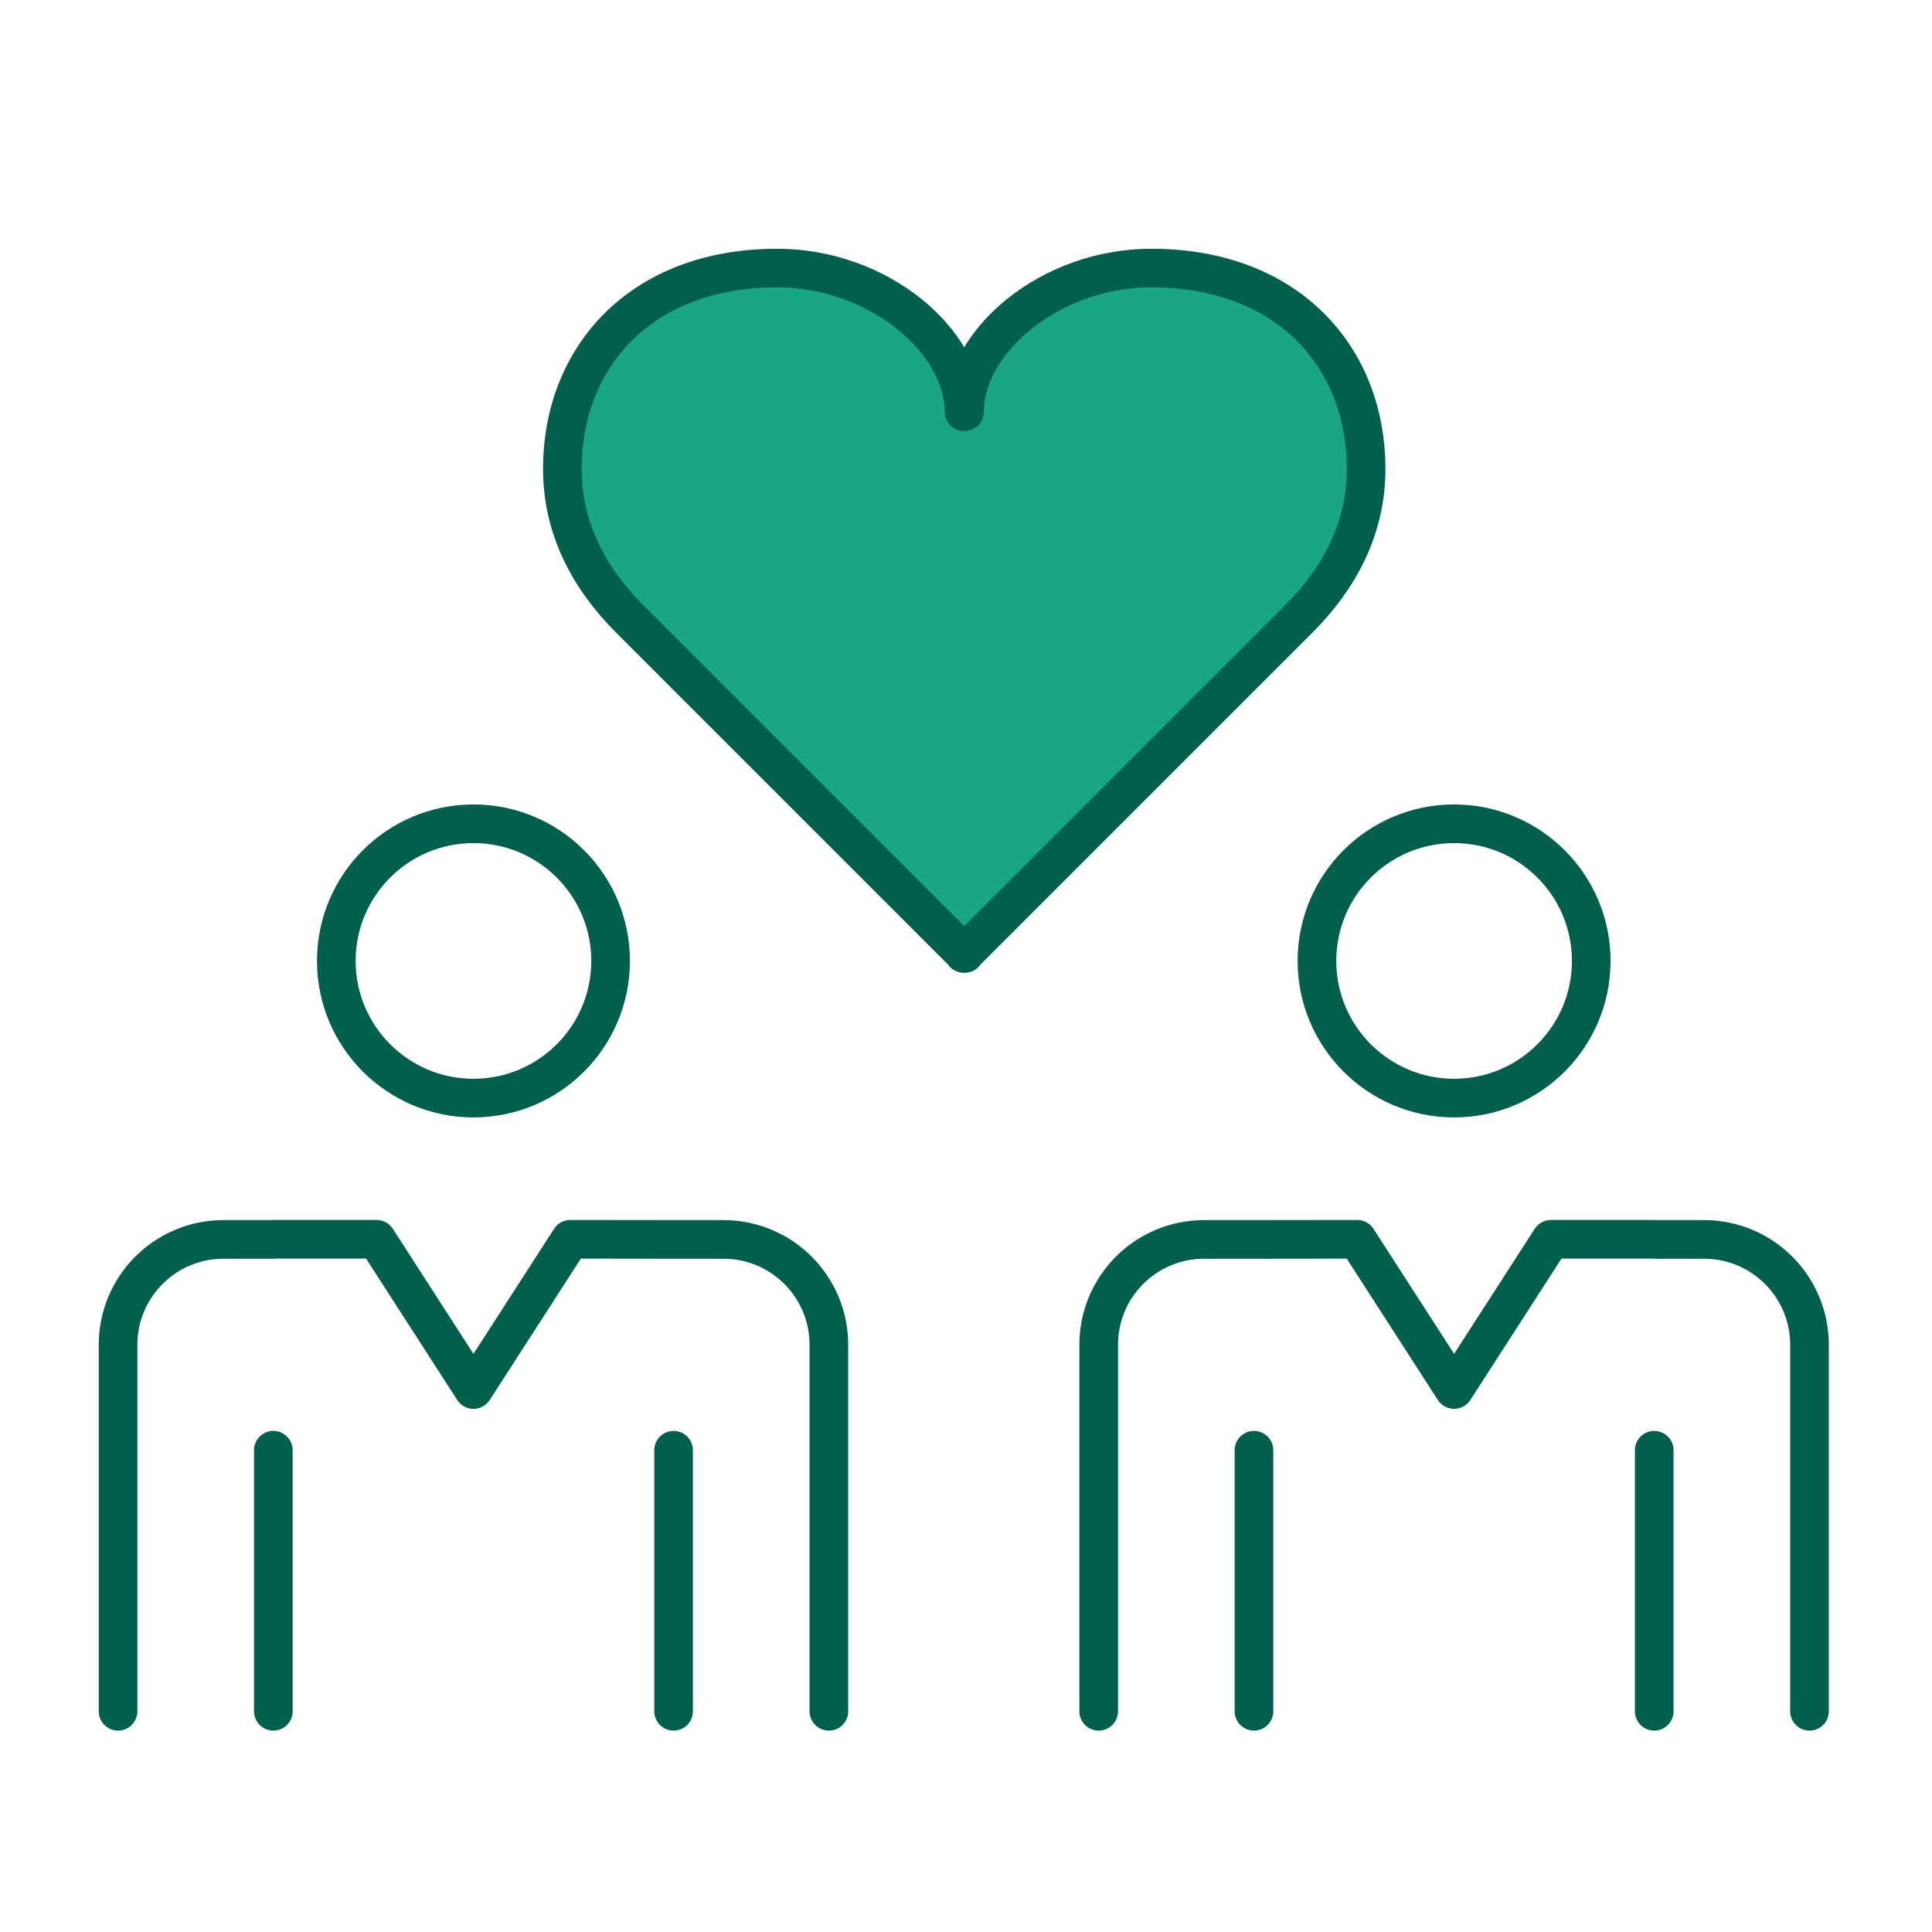 <?xml version="1.0" encoding="UTF-8"?><svg id="a" xmlns="http://www.w3.org/2000/svg" viewBox="0 0 75 75"><path d="m70.245,66.432v-14.226c0-2.26-1.832-4.092-4.092-4.092h-1.936v-.005h-4.009l-3.76,5.832-3.76-5.832-4.009.005h-1.936c-2.26,0-4.092,1.832-4.092,4.092v14.226" fill="none" stroke="#00604b" stroke-linecap="round" stroke-linejoin="round" stroke-width="1.5"/><line x1="48.679" y1="66.432" x2="48.679" y2="56.298" fill="none" stroke="#00604b" stroke-linecap="round" stroke-linejoin="round" stroke-width="1.5"/><line x1="64.217" y1="56.298" x2="64.217" y2="66.432" fill="none" stroke="#00604b" stroke-linecap="round" stroke-linejoin="round" stroke-width="1.5"/><path d="m61.772,37.303c0,2.941-2.385,5.325-5.324,5.325s-5.324-2.384-5.324-5.325,2.383-5.324,5.324-5.324,5.324,2.384,5.324,5.324Z" fill="none" stroke="#00604b" stroke-linecap="round" stroke-linejoin="round" stroke-width="1.5"/><path d="m4.583,66.432v-14.226c0-2.26,1.832-4.092,4.092-4.092h1.936v-.005h4.009l3.76,5.832,3.76-5.832,4.009.005h1.936c2.26,0,4.092,1.832,4.092,4.092v14.226" fill="none" stroke="#00604b" stroke-linecap="round" stroke-linejoin="round" stroke-width="1.5"/><line x1="26.149" y1="66.432" x2="26.149" y2="56.298" fill="none" stroke="#00604b" stroke-linecap="round" stroke-linejoin="round" stroke-width="1.5"/><line x1="10.611" y1="56.298" x2="10.611" y2="66.432" fill="none" stroke="#00604b" stroke-linecap="round" stroke-linejoin="round" stroke-width="1.5"/><path d="m13.056,37.303c0,2.941,2.385,5.325,5.324,5.325s5.324-2.384,5.324-5.325-2.383-5.324-5.324-5.324-5.324,2.384-5.324,5.324Z" fill="none" stroke="#00604b" stroke-linecap="round" stroke-linejoin="round" stroke-width="1.5"/><path d="m37.441,15.984c0-2.726,3.3-5.577,7.256-5.577,5.327,0,8.336,3.49,8.336,7.796,0,2.313-1.041,4.251-2.609,5.818l-12.975,12.975v.017l-.009-.009-.008.009v-.017.017l-.008-.009-.009.009v-.017l-12.975-12.975c-1.567-1.567-2.609-3.505-2.609-5.818,0-4.305,3.009-7.796,8.336-7.796,3.956,0,7.256,2.851,7.256,5.577" fill="#19a683" stroke="#00604b" stroke-linecap="round" stroke-linejoin="round" stroke-width="1.5"/></svg>